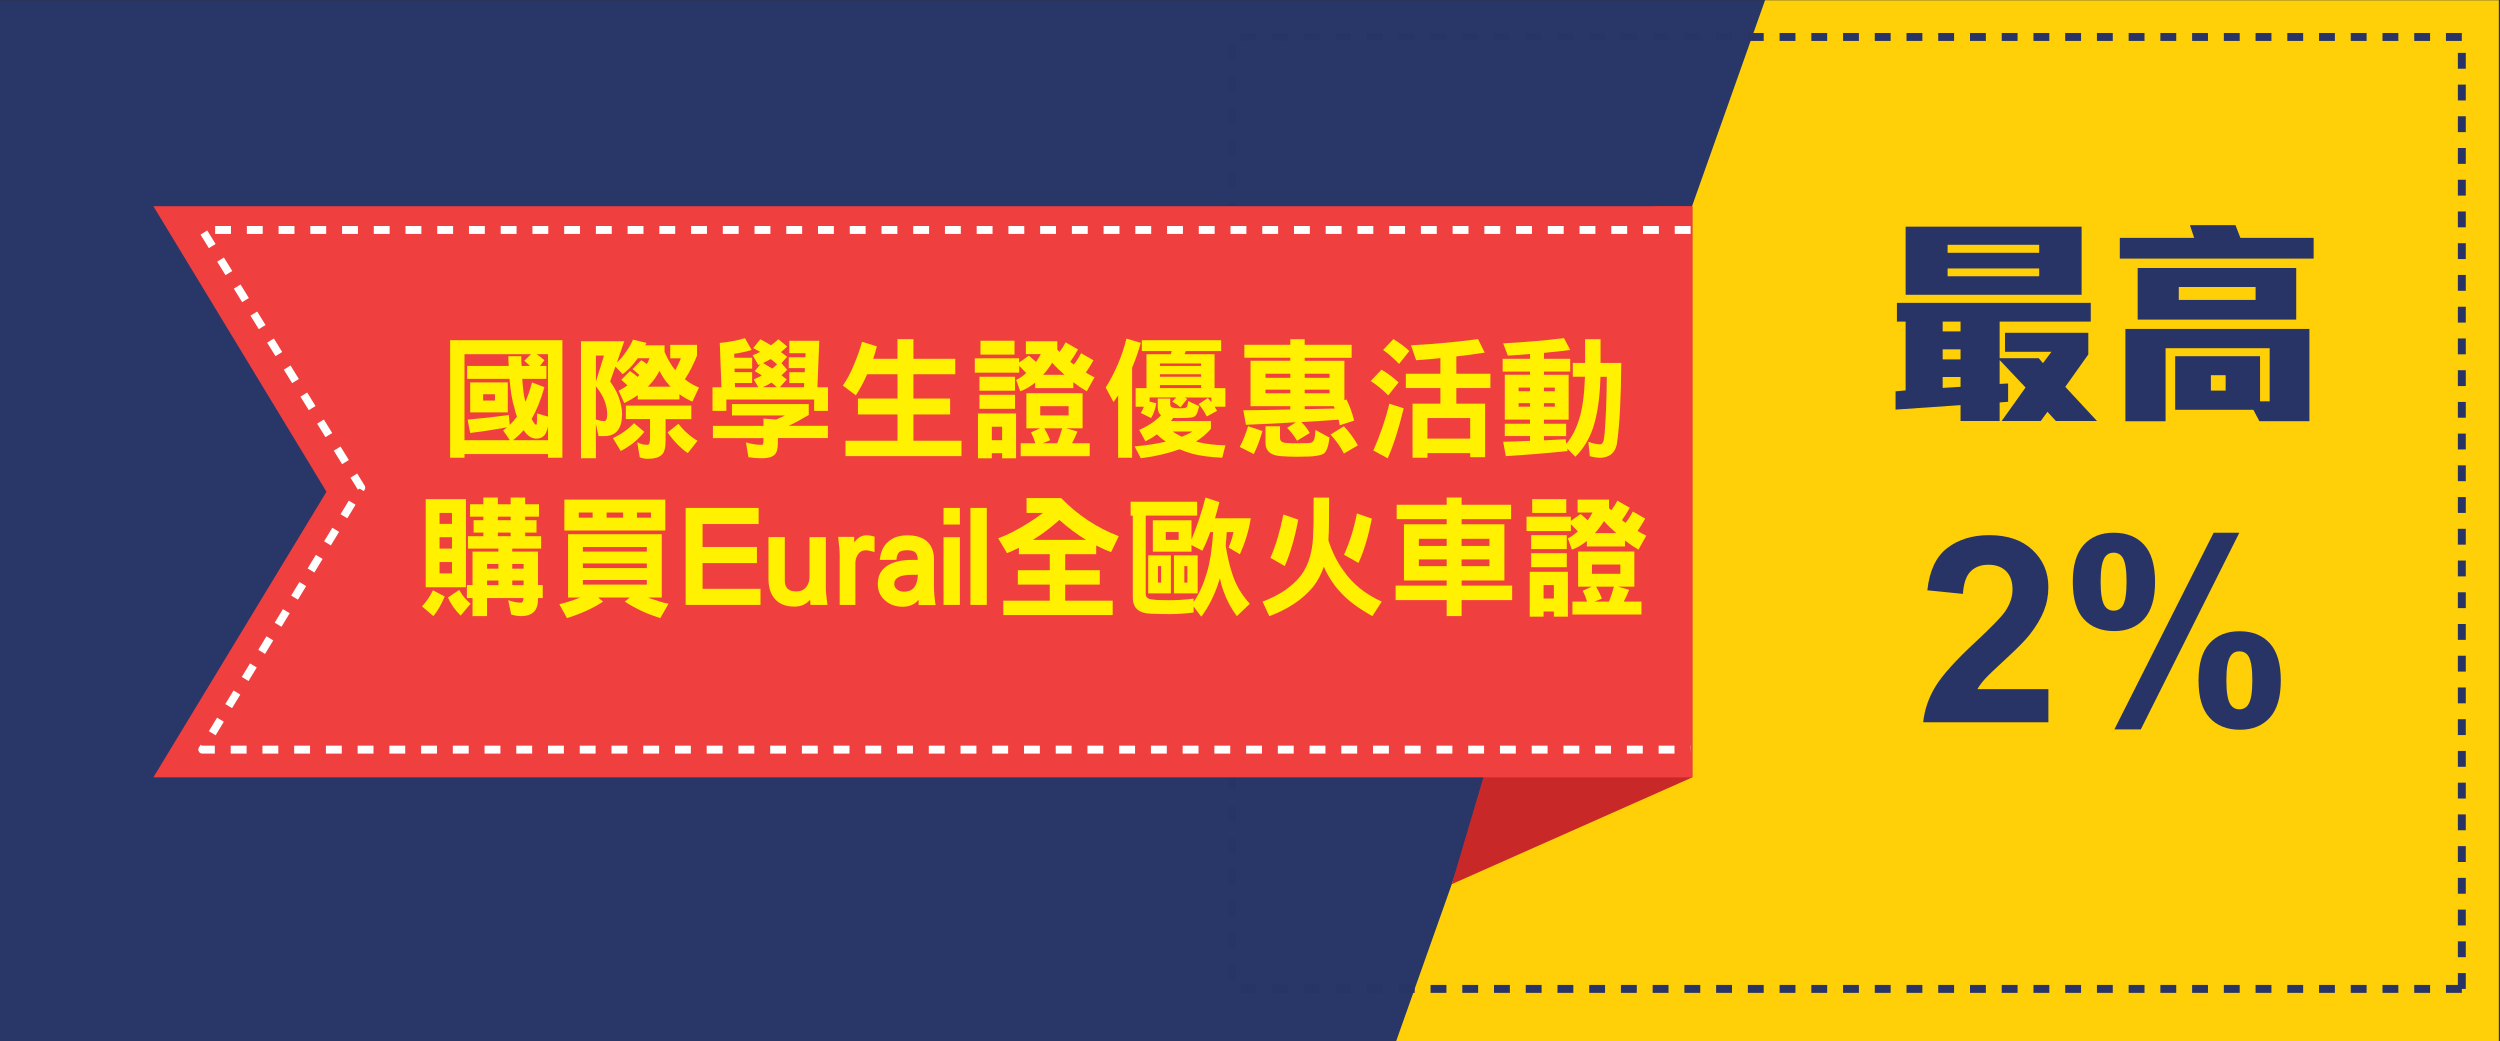<?xml version="1.0" encoding="utf-8"?>
<!-- Generator: Adobe Illustrator 26.2.1, SVG Export Plug-In . SVG Version: 6.00 Build 0)  -->
<svg version="1.1" id="图层_1" xmlns="http://www.w3.org/2000/svg" xmlns:xlink="http://www.w3.org/1999/xlink" x="0px" y="0px"
	 viewBox="0 0 720.14 300" style="enable-background:new 0 0 720.14 300;" xml:space="preserve">
<rect x="0" y="0" width="720.14" height="300" fill="#333333" stroke="none"/>
<style type="text/css">
	.st0{fill:#293668;}
	.st1{fill:#FFD008;}
	.st2{fill:#293466;}
	.st3{fill:#C92828;}
	.st4{fill:#EF3F3F;}
	.st5{fill:#FFFFFF;}
	.st6{fill:#FFF100;}
</style>
<polygon id="XMLID_311_" class="st0" points="0,300 719.8,300 719.8,32.05 719.8,0.08 0,0.08 "/>
<polygon id="XMLID_310_" class="st1" points="508.43,0.08 402.14,300 719.8,300 719.8,0.08 "/>
<g id="XMLID_171_">
	<path id="XMLID_172_" class="st2" d="M709.14,286.01h-4.57v-2.29H708v-3.43h2.29v4.57h-1.14V286.01z M700,286.01h-4.57v-2.29H700
		V286.01z M690.86,286.01h-4.57v-2.29h4.57V286.01z M681.72,286.01h-4.57v-2.29h4.57V286.01z M672.58,286.01h-4.57v-2.29h4.57
		V286.01z M663.44,286.01h-4.57v-2.29h4.57V286.01z M654.3,286.01h-4.57v-2.29h4.57V286.01z M645.16,286.01h-4.57v-2.29h4.57V286.01
		z M636.02,286.01h-4.57v-2.29h4.57V286.01z M626.88,286.01h-4.57v-2.29h4.57V286.01z M617.74,286.01h-4.57v-2.29h4.57V286.01z
		 M608.6,286.01h-4.57v-2.29h4.57V286.01z M599.46,286.01h-4.57v-2.29h4.57V286.01z M590.32,286.01h-4.57v-2.29h4.57V286.01z
		 M581.18,286.01h-4.57v-2.29h4.57V286.01z M572.04,286.01h-4.57v-2.29h4.57V286.01z M562.89,286.01h-4.57v-2.29h4.57V286.01z
		 M553.75,286.01h-4.57v-2.29h4.57V286.01z M544.61,286.01h-4.57v-2.29h4.57V286.01z M535.47,286.01h-4.57v-2.29h4.57V286.01z
		 M526.33,286.01h-4.57v-2.29h4.57V286.01z M517.19,286.01h-4.57v-2.29h4.57V286.01z M508.05,286.01h-4.57v-2.29h4.57V286.01z
		 M498.91,286.01h-4.57v-2.29h4.57V286.01z M489.77,286.01h-4.57v-2.29h4.57V286.01z M480.63,286.01h-4.57v-2.29h4.57V286.01z
		 M471.49,286.01h-4.57v-2.29h4.57V286.01z M462.35,286.01h-4.57v-2.29h4.57V286.01z M453.21,286.01h-4.57v-2.29h4.57V286.01z
		 M444.07,286.01h-4.57v-2.29h4.57V286.01z M434.93,286.01h-4.57v-2.29h4.57V286.01z M425.79,286.01h-4.57v-2.29h4.57V286.01z
		 M416.65,286.01h-4.57v-2.29h4.57V286.01z M407.51,286.01h-4.57v-2.29h4.57V286.01z M398.37,286.01h-4.57v-2.29h4.57V286.01z
		 M389.23,286.01h-4.57v-2.29h4.57V286.01z M380.09,286.01h-4.57v-2.29h4.57V286.01z M370.95,286.01h-4.57v-2.29h4.57V286.01z
		 M361.81,286.01h-4.57v-2.29h4.57V286.01z M356.09,282.58h-2.29v-4.57h2.29V282.58z M710.28,275.72H708v-4.57h2.29V275.72z
		 M356.09,273.44h-2.29v-4.57h2.29V273.44z M710.28,266.58H708v-4.57h2.29V266.58z M356.09,264.3h-2.29v-4.57h2.29V264.3z
		 M710.28,257.44H708v-4.57h2.29V257.44z M356.09,255.16h-2.29v-4.57h2.29V255.16z M710.28,248.3H708v-4.57h2.29V248.3z
		 M356.09,246.02h-2.29v-4.57h2.29V246.02z M710.28,239.16H708v-4.57h2.29V239.16z M356.09,236.88h-2.29v-4.57h2.29V236.88z
		 M710.28,230.02H708v-4.57h2.29V230.02z M356.09,227.74h-2.29v-4.57h2.29V227.74z M710.28,220.88H708v-4.57h2.29V220.88z
		 M356.09,218.6h-2.29v-4.57h2.29V218.6z M710.28,211.74H708v-4.57h2.29V211.74z M356.09,209.45h-2.29v-4.57h2.29V209.45z
		 M710.28,202.6H708v-4.57h2.29V202.6z M356.09,200.31h-2.29v-4.57h2.29V200.31z M710.28,193.46H708v-4.57h2.29V193.46z
		 M356.09,191.17h-2.29v-4.57h2.29V191.17z M710.28,184.32H708v-4.57h2.29V184.32z M356.09,182.03h-2.29v-4.57h2.29V182.03z
		 M710.28,175.18H708v-4.57h2.29V175.18z M356.09,172.89h-2.29v-4.57h2.29V172.89z M710.28,166.04H708v-4.57h2.29V166.04z
		 M356.09,163.75h-2.29v-4.57h2.29V163.75z M710.28,156.9H708v-4.57h2.29V156.9z M356.09,154.61h-2.29v-4.57h2.29V154.61z
		 M710.28,147.76H708v-4.57h2.29V147.76z M356.09,145.47h-2.29v-4.57h2.29V145.47z M710.28,138.62H708v-4.57h2.29V138.62z
		 M356.09,136.33h-2.29v-4.57h2.29V136.33z M710.28,129.48H708v-4.57h2.29V129.48z M356.09,127.19h-2.29v-4.57h2.29V127.19z
		 M710.28,120.34H708v-4.57h2.29V120.34z M356.09,118.05h-2.29v-4.57h2.29V118.05z M710.28,111.2H708v-4.57h2.29V111.2z
		 M356.09,108.91h-2.29v-4.57h2.29V108.91z M710.28,102.06H708v-4.57h2.29V102.06z M356.09,99.77h-2.29V95.2h2.29V99.77z
		 M710.28,92.92H708v-4.57h2.29V92.92z M356.09,90.63h-2.29v-4.57h2.29V90.63z M710.28,83.77H708V79.2h2.29V83.77z M356.09,81.49
		h-2.29v-4.57h2.29V81.49z M710.28,74.63H708v-4.57h2.29V74.63z M356.09,72.35h-2.29v-4.57h2.29V72.35z M710.28,65.49H708v-4.57
		h2.29V65.49z M356.09,63.21h-2.29v-4.57h2.29V63.21z M710.28,56.35H708v-4.57h2.29V56.35z M356.09,54.07h-2.29V49.5h2.29V54.07z
		 M710.28,47.21H708v-4.57h2.29V47.21z M356.09,44.93h-2.29v-4.57h2.29V44.93z M710.28,38.07H708V33.5h2.29V38.07z M356.09,35.79
		h-2.29v-4.57h2.29V35.79z M710.28,28.93H708v-4.57h2.29V28.93z M356.09,26.65h-2.29v-4.57h2.29V26.65z M710.28,19.79H708v-4.57
		h2.29V19.79z M356.09,17.51h-2.29v-4.57h2.29V17.51z M709.14,11.79h-4.57V9.51h4.57V11.79z M700,11.79h-4.57V9.51H700V11.79z
		 M690.86,11.79h-4.57V9.51h4.57V11.79z M681.72,11.79h-4.57V9.51h4.57V11.79z M672.58,11.79h-4.57V9.51h4.57V11.79z M663.44,11.79
		h-4.57V9.51h4.57V11.79z M654.3,11.79h-4.57V9.51h4.57V11.79z M645.16,11.79h-4.57V9.51h4.57V11.79z M636.02,11.79h-4.57V9.51h4.57
		V11.79z M626.88,11.79h-4.57V9.51h4.57V11.79z M617.74,11.79h-4.57V9.51h4.57V11.79z M608.6,11.79h-4.57V9.51h4.57V11.79z
		 M599.46,11.79h-4.57V9.51h4.57V11.79z M590.32,11.79h-4.57V9.51h4.57V11.79z M581.18,11.79h-4.57V9.51h4.57V11.79z M572.04,11.79
		h-4.57V9.51h4.57V11.79z M562.89,11.79h-4.57V9.51h4.57V11.79z M553.75,11.79h-4.57V9.51h4.57V11.79z M544.61,11.79h-4.57V9.51
		h4.57V11.79z M535.47,11.79h-4.57V9.51h4.57V11.79z M526.33,11.79h-4.57V9.51h4.57V11.79z M517.19,11.79h-4.57V9.51h4.57V11.79z
		 M508.05,11.79h-4.57V9.51h4.57V11.79z M498.91,11.79h-4.57V9.51h4.57V11.79z M489.77,11.79h-4.57V9.51h4.57V11.79z M480.63,11.79
		h-4.57V9.51h4.57V11.79z M471.49,11.79h-4.57V9.51h4.57V11.79z M462.35,11.79h-4.57V9.51h4.57V11.79z M453.21,11.79h-4.57V9.51
		h4.57V11.79z M444.07,11.79h-4.57V9.51h4.57V11.79z M434.93,11.79h-4.57V9.51h4.57V11.79z M425.79,11.79h-4.57V9.51h4.57V11.79z
		 M416.65,11.79h-4.57V9.51h4.57V11.79z M407.51,11.79h-4.57V9.51h4.57V11.79z M398.37,11.79h-4.57V9.51h4.57V11.79z M389.23,11.79
		h-4.57V9.51h4.57V11.79z M380.09,11.79h-4.57V9.51h4.57V11.79z M370.95,11.79h-4.57V9.51h4.57V11.79z M361.81,11.79h-4.57V9.51
		h4.57V11.79z"/>
</g>
<polygon id="XMLID_170_" class="st3" points="487.49,223.92 418.2,254.68 475.98,59.4 487.49,59.4 "/>
<polygon id="XMLID_169_" class="st4" points="487.49,223.92 487.49,59.4 44.18,59.4 94.04,141.66 44.18,223.92 "/>
<g id="XMLID_35_">
	<path id="XMLID_36_" class="st5" d="M486.99,217.08l-0.08-2.29h0.08V217.08z M482.35,217.08h-4.57v-2.29h4.57V217.08z
		 M473.21,217.08h-4.57v-2.29h4.57V217.08z M464.07,217.08h-4.57v-2.29h4.57V217.08z M454.93,217.08h-4.57v-2.29h4.57V217.08z
		 M445.79,217.08h-4.57v-2.29h4.57V217.08z M436.64,217.08h-4.57v-2.29h4.57V217.08z M427.5,217.08h-4.57v-2.29h4.57V217.08z
		 M418.36,217.08h-4.57v-2.29h4.57V217.08z M409.22,217.08h-4.57v-2.29h4.57V217.08z M400.08,217.08h-4.57v-2.29h4.57V217.08z
		 M390.94,217.08h-4.57v-2.29h4.57V217.08z M381.8,217.08h-4.57v-2.29h4.57V217.08z M372.66,217.08h-4.57v-2.29h4.57V217.08z
		 M363.52,217.08h-4.57v-2.29h4.57V217.08z M354.38,217.08h-4.57v-2.29h4.57V217.08z M345.24,217.08h-4.57v-2.29h4.57V217.08z
		 M336.1,217.08h-4.57v-2.29h4.57V217.08z M326.96,217.08h-4.57v-2.29h4.57V217.08z M317.82,217.08h-4.57v-2.29h4.57V217.08z
		 M308.68,217.08h-4.57v-2.29h4.57V217.08z M299.54,217.08h-4.57v-2.29h4.57V217.08z M290.4,217.08h-4.57v-2.29h4.57V217.08z
		 M281.26,217.08h-4.57v-2.29h4.57V217.08z M272.12,217.08h-4.57v-2.29h4.57V217.08z M262.98,217.08h-4.57v-2.29h4.57V217.08z
		 M253.84,217.08h-4.57v-2.29h4.57V217.08z M244.7,217.08h-4.57v-2.29h4.57V217.08z M235.56,217.08h-4.57v-2.29h4.57V217.08z
		 M226.42,217.08h-4.57v-2.29h4.57V217.08z M217.28,217.08h-4.57v-2.29h4.57V217.08z M208.14,217.08h-4.57v-2.29h4.57V217.08z
		 M199,217.08h-4.57v-2.29H199V217.08z M189.86,217.08h-4.57v-2.29h4.57V217.08z M180.71,217.08h-4.57v-2.29h4.57V217.08z
		 M171.57,217.08H167v-2.29h4.57V217.08z M162.43,217.08h-4.57v-2.29h4.57V217.08z M153.29,217.08h-4.57v-2.29h4.57V217.08z
		 M144.15,217.08h-4.57v-2.29h4.57V217.08z M135.01,217.08h-4.57v-2.29h4.57V217.08z M125.87,217.08h-4.57v-2.29h4.57V217.08z
		 M116.73,217.08h-4.57v-2.29h4.57V217.08z M107.59,217.08h-4.57v-2.29h4.57V217.08z M98.45,217.08h-4.57v-2.29h4.57V217.08z
		 M89.31,217.08h-4.57v-2.29h4.57V217.08z M80.17,217.08H75.6v-2.29h4.57V217.08z M71.03,217.08h-4.57v-2.29h4.57V217.08z
		 M61.89,217.08h-3.62c-0.41,0-0.79-0.22-1-0.58c-0.2-0.36-0.19-0.8,0.02-1.15l0.49-0.81l0.48,0.29v-0.03h3.62V217.08z
		 M62.11,211.81l-1.95-1.18l2.37-3.91l1.95,1.18L62.11,211.81z M66.85,203.99l-1.95-1.18l2.37-3.91l1.95,1.18L66.85,203.99z
		 M71.59,196.18L69.64,195l2.37-3.91l1.95,1.18L71.59,196.18z M76.34,188.37l-1.95-1.18l2.37-3.91l1.95,1.19L76.34,188.37z
		 M81.08,180.55l-1.95-1.18l2.37-3.91l1.95,1.18L81.08,180.55z M85.82,172.74l-1.95-1.18l2.37-3.91l1.95,1.18L85.82,172.74z
		 M90.56,164.92l-1.95-1.18l2.37-3.91l1.95,1.18L90.56,164.92z M95.31,157.11l-1.95-1.18l2.37-3.91l1.95,1.18L95.31,157.11z
		 M100.05,149.3l-1.95-1.18l2.37-3.91l1.95,1.18L100.05,149.3z M104.79,141.48l-1.19-0.72l-0.51,0.31l-2.14-3.47l1.94-1.2l2.14,3.47
		c0.23,0.37,0.23,0.83,0,1.19L104.79,141.48z M98.55,133.71l-2.4-3.89l1.94-1.2l2.4,3.89L98.55,133.71z M93.75,125.93l-2.4-3.89
		l1.94-1.2l2.4,3.89L93.75,125.93z M88.95,118.15l-2.4-3.89l1.94-1.2l2.4,3.89L88.95,118.15z M84.15,110.37l-2.4-3.89l1.94-1.2
		l2.4,3.89L84.15,110.37z M79.35,102.59l-2.4-3.89l1.94-1.2l2.4,3.89L79.35,102.59z M74.55,94.82l-2.4-3.89l1.94-1.2l2.4,3.89
		L74.55,94.82z M69.75,87.04l-2.4-3.89l1.94-1.2l2.4,3.89L69.75,87.04z M64.96,79.26l-2.4-3.89l1.94-1.2l2.4,3.89L64.96,79.26z
		 M60.16,71.48l-2.4-3.89l1.94-1.2l2.4,3.89L60.16,71.48z M486.99,67.39h-4.57V65.1h4.57V67.39z M477.85,67.39h-4.57V65.1h4.57
		V67.39z M468.71,67.39h-4.57V65.1h4.57V67.39z M459.57,67.39H455V65.1h4.57V67.39z M450.43,67.39h-4.57V65.1h4.57V67.39z
		 M441.29,67.39h-4.57V65.1h4.57V67.39z M432.15,67.39h-4.57V65.1h4.57V67.39z M423.01,67.39h-4.57V65.1h4.57V67.39z M413.87,67.39
		h-4.57V65.1h4.57V67.39z M404.73,67.39h-4.57V65.1h4.57V67.39z M395.59,67.39h-4.57V65.1h4.57V67.39z M386.45,67.39h-4.57V65.1
		h4.57V67.39z M377.31,67.39h-4.57V65.1h4.57V67.39z M368.17,67.39h-4.57V65.1h4.57V67.39z M359.03,67.39h-4.57V65.1h4.57V67.39z
		 M349.89,67.39h-4.57V65.1h4.57V67.39z M340.75,67.39h-4.57V65.1h4.57V67.39z M331.61,67.39h-4.57V65.1h4.57V67.39z M322.47,67.39
		h-4.57V65.1h4.57V67.39z M313.33,67.39h-4.57V65.1h4.57V67.39z M304.19,67.39h-4.57V65.1h4.57V67.39z M295.05,67.39h-4.57V65.1
		h4.57V67.39z M285.91,67.39h-4.57V65.1h4.57V67.39z M276.77,67.39h-4.57V65.1h4.57V67.39z M267.63,67.39h-4.57V65.1h4.57V67.39z
		 M258.49,67.39h-4.57V65.1h4.57V67.39z M249.35,67.39h-4.57V65.1h4.57V67.39z M240.2,67.39h-4.57V65.1h4.57V67.39z M231.06,67.39
		h-4.57V65.1h4.57V67.39z M221.92,67.39h-4.57V65.1h4.57V67.39z M212.78,67.39h-4.57V65.1h4.57V67.39z M203.64,67.39h-4.57V65.1
		h4.57V67.39z M194.5,67.39h-4.57V65.1h4.57V67.39z M185.36,67.39h-4.57V65.1h4.57V67.39z M176.22,67.39h-4.57V65.1h4.57V67.39z
		 M167.08,67.39h-4.57V65.1h4.57V67.39z M157.94,67.39h-4.57V65.1h4.57V67.39z M148.8,67.39h-4.57V65.1h4.57V67.39z M139.66,67.39
		h-4.57V65.1h4.57V67.39z M130.52,67.39h-4.57V65.1h4.57V67.39z M121.38,67.39h-4.57V65.1h4.57V67.39z M112.24,67.39h-4.57V65.1
		h4.57V67.39z M103.1,67.39h-4.57V65.1h4.57V67.39z M93.96,67.39h-4.57V65.1h4.57V67.39z M84.82,67.39h-4.57V65.1h4.57V67.39z
		 M75.68,67.39h-4.57V65.1h4.57V67.39z M66.54,67.39h-4.57V65.1h4.57V67.39z"/>
</g>
<g>
	<path class="st2" d="M592.22,121.27l-2.44-2.64l-1.93,2.64h-11.26l6.88-9.65l-7.46-7.91v6.88l2.44-0.13v5.28l-2.44,0.19v5.34
		h-11.26v-4.57l-18.72,1.29v-5.27l2.9-0.26V92.64h-2.51v-5.4h55.84v5.4h-26.25v10.55h11.26l1.22,1.42l2.44-3.28h-13.38v-5.47h24
		v6.24l-6.63,9.33l9.13,9.84H592.22z M548.93,84.92V65.3h50.69v19.62H548.93z M564.75,92.64h-5.15v2.83h5.15V92.64z M564.75,100.62
		h-5.15v2.9h5.15V100.62z M564.75,108.59h-5.15v3.15l5.15-0.32V108.59z M587.4,70.51h-26.38v2.32h26.38V70.51z M587.4,77.33h-26.38
		v2.25h26.38V77.33z"/>
	<path class="st2" d="M610.62,74.5v-5.98h21.42l-1.22-3.67h13.12l1.42,3.67h21.1v5.98H610.62z M650.83,121.33l-1.74-3.28h-22.52
		v-15.44h24.45v12.99h2.77V100.3h-29.98v21.04h-11.58V94.76h53.01v26.57H650.83z M615.77,92.06V77.2h45.67v14.86H615.77z
		 M649.74,82.67h-22.13v3.73h22.13V82.67z M641.11,108.08h-4.25v4.44h4.25V108.08z"/>
	<path class="st2" d="M590.05,198.49v9.56h-36.07c0.39-3.61,1.56-7.04,3.52-10.27c1.95-3.23,5.81-7.53,11.57-12.87
		c4.64-4.32,7.48-7.25,8.53-8.79c1.42-2.12,2.12-4.22,2.12-6.3c0-2.29-0.62-4.06-1.85-5.29c-1.23-1.23-2.94-1.85-5.11-1.85
		c-2.15,0-3.86,0.65-5.13,1.94s-2,3.44-2.2,6.45l-10.25-1.03c0.61-5.66,2.53-9.73,5.75-12.19s7.25-3.7,12.08-3.7
		c5.3,0,9.46,1.43,12.49,4.29c3.03,2.86,4.54,6.41,4.54,10.66c0,2.42-0.43,4.72-1.3,6.9c-0.87,2.18-2.24,4.47-4.12,6.87
		c-1.25,1.59-3.49,3.87-6.74,6.85c-3.25,2.98-5.3,4.96-6.17,5.93s-1.57,1.93-2.11,2.86H590.05z"/>
	<path class="st2" d="M597.08,167.62c0-4.81,1.06-8.37,3.17-10.69s4.97-3.48,8.59-3.48c3.74,0,6.66,1.15,8.77,3.46
		c2.11,2.31,3.17,5.88,3.17,10.71c0,4.81-1.06,8.37-3.17,10.69s-4.97,3.48-8.59,3.48c-3.73,0-6.66-1.15-8.77-3.46
		C598.14,176.03,597.08,172.46,597.08,167.62z M605.1,167.55c0,3.49,0.4,5.83,1.21,7.03c0.61,0.88,1.45,1.32,2.53,1.32
		c1.1,0,1.95-0.44,2.56-1.32c0.78-1.2,1.17-3.54,1.17-7.03s-0.39-5.82-1.17-7c-0.61-0.9-1.46-1.35-2.56-1.35
		c-1.07,0-1.92,0.44-2.53,1.32C605.51,161.71,605.1,164.06,605.1,167.55z M616.68,210.1h-7.62l28.6-56.65h7.4L616.68,210.1z
		 M633.3,196c0-4.81,1.06-8.37,3.17-10.69c2.11-2.32,5-3.48,8.66-3.48c3.69,0,6.58,1.16,8.7,3.48c2.11,2.32,3.17,5.88,3.17,10.69
		c0,4.83-1.06,8.41-3.17,10.73c-2.11,2.32-4.97,3.48-8.59,3.48c-3.74,0-6.66-1.16-8.77-3.48C634.36,204.41,633.3,200.84,633.3,196z
		 M641.32,195.97c0,3.49,0.4,5.82,1.21,7c0.61,0.9,1.45,1.35,2.53,1.35c1.1,0,1.94-0.44,2.53-1.32c0.81-1.2,1.21-3.54,1.21-7.03
		s-0.39-5.83-1.17-7.03c-0.61-0.88-1.46-1.32-2.56-1.32c-1.1,0-1.94,0.44-2.53,1.32C641.73,190.13,641.32,192.48,641.32,195.97z"/>
</g>
<g>
	<path class="st6" d="M162,131.86h-4.14v-1.06H133.8v1.06h-4.14V98H162V131.86z M146.87,126.81l-1.94-2.81
		c0.38-0.3,0.76-0.61,1.14-0.91c-3.31,0.61-6.84,1.18-10.64,1.63l-0.72-3.84c4.56-0.42,8.51-0.87,11.86-1.33l0.27,2.85
		c0.8-0.76,1.48-1.56,2.09-2.39c-0.3-0.72-0.53-1.52-0.72-2.36c-0.68-2.13-1.14-4.98-1.44-8.51h-12.2v-3.73h11.97
		c-0.08-0.91-0.11-1.82-0.11-2.81h3.72c0,1.03,0.04,1.98,0.11,2.81h2.39c-0.53-0.53-1.1-1.03-1.63-1.48l1.94-1.9H133.8v24.78H146.87
		z M146.27,110.16v8.63h-10.83v-8.63H146.27z M142.58,115.37v-1.79h-3.42v1.79H142.58z M157.86,126.81v-3.95
		c-0.34,1.44-0.76,2.39-1.29,2.77c-0.53,0.49-1.22,0.72-2.13,0.72c-1.06,0-2.13-0.57-3.12-1.75c-0.19-0.23-0.34-0.46-0.49-0.68
		c-0.91,1.06-1.94,2.01-3.08,2.89H157.86z M156.83,103.77l-1.33,1.63h1.9v3.73h-6.96c0.19,2.81,0.46,4.9,0.8,6.2
		c0.04,0.19,0.08,0.34,0.11,0.42c0.68-1.6,1.33-3.46,1.9-5.59l3.57,1.37c-1.06,3.72-2.28,6.77-3.69,9.12c0,0.04,0.04,0.08,0.04,0.08
		c0.57,1.1,0.99,1.63,1.25,1.63c0.08,0,0.11-0.08,0.19-0.27c0.08-0.34,0.11-1.33,0.11-3l3.12,0.91v-17.98h-3.27
		C155.39,102.56,156.15,103.17,156.83,103.77z"/>
	<path class="st6" d="M186.22,98.76c-0.11,0.27-0.23,0.49-0.34,0.72h5.55v1.9c0.87,2.05,1.9,3.8,3.08,5.25
		c0.61-1.06,1.14-2.2,1.63-3.42h-3.08v-3.88h7.72v3.12c-1.06,2.66-2.24,4.9-3.5,6.8c1.25,0.99,2.62,1.79,4.07,2.39l-1.9,4.03
		c-1.33-0.53-2.58-1.25-3.73-2.13v1.52h-12.01v-1.22c-1.22,0.84-2.51,1.6-3.88,2.28l-1.63-3.57c0.91-0.46,1.75-0.99,2.55-1.52
		c-0.61-0.57-1.18-1.1-1.79-1.6l2.51-2.55c0.76,0.53,1.52,1.06,2.2,1.67c0.15-0.15,0.34-0.34,0.49-0.53
		c-0.68-0.65-1.33-1.22-1.94-1.71l2.51-2.55c0.61,0.38,1.14,0.72,1.6,1.1c0.3-0.53,0.53-1.06,0.76-1.67h-3.38
		c-0.15,0.23-0.3,0.42-0.42,0.57c-1.14,1.6-2.47,2.93-3.92,4.03l-2.09-2.2l-1.52,4.29c0.99,1.37,1.79,2.81,2.39,4.26
		c0.68,1.86,1.06,3.61,1.06,5.25c-0.08,4.18-1.79,6.23-5.17,6.23h-1.63l-0.76-3.5v9.88h-4.29V98.3h12.47l-2.13,6.12
		c0.99-0.91,1.79-1.82,2.39-2.74c0.95-1.29,1.71-2.55,2.24-3.84L186.22,98.76z M173.98,102.44h-2.32v7.49L173.98,102.44z
		 M174.05,121.3c0.53,0,0.84-0.61,0.87-1.9c0-1.25-0.27-2.55-0.76-3.92c-0.49-1.33-1.33-2.74-2.51-4.18v9.54
		C172.61,121.15,173.41,121.3,174.05,121.3z M185.61,124.41c-0.84,1.06-1.9,2.13-3.12,3.15c-1.37,1.03-2.62,1.82-3.69,2.36
		l-2.24-3.73c0.91-0.38,2.01-0.99,3.23-1.86c1.1-0.76,2.05-1.6,2.85-2.43L185.61,124.41z M199.14,116.85v3.88h-7.41v6.23
		c0,2.09-0.38,3.46-1.14,4.07c-0.8,0.76-2.17,1.14-4.07,1.14c-0.8,0-1.56-0.15-2.24-0.46l-0.72-4.29c0.99,0.49,1.98,0.72,2.96,0.72
		c0.46,0,0.72-0.57,0.72-1.79v-5.63h-6.96v-3.88H199.14z M193.17,111.38c-0.23-0.19-0.42-0.38-0.57-0.61
		c-0.99-1.06-1.86-2.39-2.62-3.95c-0.8,1.52-1.71,2.85-2.77,3.95c-0.19,0.23-0.38,0.42-0.57,0.61H193.17z M198.19,124.98
		c0.91,0.84,1.82,1.48,2.74,1.98l-2.81,3.57c-0.99-0.68-1.9-1.44-2.81-2.36c-1.06-1.06-2.09-2.28-3-3.61l3.12-2.51
		C196.29,123.2,197.2,124.15,198.19,124.98z"/>
	<path class="st6" d="M216.51,100.81c-1.6,0.49-3.27,0.87-5.02,1.1l0.04,1.14h5.13v3.12h-5.06v1.03h5.06v3.12h-4.98l0.04,1.22h6.73
		l-1.33-2.24c0.8-0.34,1.56-0.72,2.32-1.14c-0.68-0.46-1.37-0.87-2.05-1.25l1.67-2.01c-0.23,0.11-0.42,0.19-0.61,0.27l-1.63-2.85
		c0.65-0.23,1.37-0.53,2.13-0.95c-0.68-0.38-1.33-0.76-1.98-1.1l2.05-2.55c1.03,0.53,2.05,1.14,3.04,1.75
		c0.8-0.57,1.52-1.14,2.17-1.75l2.51,2.09c-0.53,0.57-1.14,1.1-1.79,1.6c0.61,0.46,1.18,0.91,1.79,1.37l-1.63,1.82l1.63,1.9
		c-0.53,0.61-1.1,1.14-1.63,1.6c0.53,0.42,1.03,0.84,1.52,1.22l-2.01,2.24h6.96l0.08-1.22h-4.3v-3.12h4.45l0.04-1.18h-4.64v-3.12
		h4.79l0.04-1.18h-4.68v-3.57h8.63l-0.53,13.38h3.04v6.8h-3.99v-3.27h-25.28v3.27h-3.99v-6.8h2.58l-0.49-12.77
		c2.58-0.23,4.98-0.68,7.26-1.37L216.51,100.81z M232.97,116.39v3.15c-2.05,1.22-3.99,2.28-5.82,3.12h11.33v3.53h-14.41v1.33
		c0,1.82-0.34,2.96-0.99,3.5c-0.68,0.65-1.9,0.99-3.61,0.99c-1.37,0-2.66-0.11-3.88-0.3l-0.72-4.29c1.52,0.49,3.04,0.72,4.6,0.72
		c0.11,0,0.23-0.08,0.34-0.23c0.08-0.23,0.11-0.65,0.11-1.25v-0.46h-14.56v-3.53h14.56v-2.09l3.65,0.27
		c0.87-0.38,1.71-0.76,2.55-1.18h-15.28v-3.27H232.97z M223.77,111.53c-0.53-0.46-1.03-0.87-1.52-1.33
		c-0.76,0.49-1.63,0.95-2.55,1.33H223.77z M222.44,106.17c0.49-0.38,0.95-0.76,1.41-1.22c-0.65-0.57-1.25-1.06-1.86-1.52
		c-0.8,0.46-1.52,0.84-2.2,1.14C220.7,105.1,221.61,105.64,222.44,106.17z"/>
	<path class="st6" d="M252.59,99.78c-0.3,1.22-0.68,2.43-1.06,3.57h6.99v-5.66h4.6v5.66h12.05v4.45h-12.05v6.99h10.57v4.6h-10.57
		v7.56h13.84v4.45h-33.41v-4.45h14.98v-7.56h-11.4v-4.6h11.4v-6.99h-8.74c-1.03,2.36-2.13,4.37-3.27,6.08l-3.73-2.81
		c1.22-1.75,2.32-3.8,3.23-6.12c0.99-2.28,1.75-4.45,2.28-6.5L252.59,99.78z"/>
	<path class="st6" d="M293.57,103.2v1.22l2.81-1.98c0.72,0.61,1.41,1.22,2.05,1.82c0.49-0.68,0.95-1.44,1.37-2.24h-4.29V98.3h9.05
		v2.43c0.23,0.23,0.42,0.46,0.65,0.65c0.68-0.87,1.25-1.79,1.75-2.77l3.57,2.05c-0.76,1.41-1.52,2.58-2.24,3.54
		c0.34,0.3,0.68,0.57,1.03,0.8c0.84-1.03,1.52-2.13,2.09-3.27l3.57,2.05c-0.76,1.37-1.48,2.55-2.2,3.53
		c0.84,0.53,1.67,0.99,2.51,1.37l-2.24,4.03c-1.33-0.76-2.62-1.63-3.88-2.62v1.71h-10.98v-1.6c-1.48,1.22-2.93,2.05-4.3,2.51
		l-1.18-3.27c0.99-0.46,1.94-1.14,2.89-1.98c-0.68-0.72-1.33-1.41-2.01-2.09v1.98H280.8v-4.14H293.57z M292.69,132.02h-4.03v-1.48
		h-2.96v1.48h-3.99v-12.92h10.98V132.02z M292.39,108.53v4.03h-10.26v-4.03H292.39z M292.39,113.73v4.03h-10.26v-4.03H292.39z
		 M292.24,98.15v3.99h-9.81v-3.99H292.24z M288.66,126.81v-3.88h-2.96v3.88H288.66z M311.85,113.28v10.11h-4.71l3.23,0.91
		c-0.53,1.25-1.03,2.39-1.56,3.38h5.09v3.73h-19.88v-3.73h4.22c-0.34-1.14-0.76-2.17-1.25-3.12l2.58-1.18h-3.92v-10.11H311.85z
		 M307.82,119.66V117h-8.17v2.66H307.82z M304.55,127.68c0.53-1.37,0.99-2.81,1.41-4.29h-5.13c0.65,1.1,1.22,2.24,1.67,3.42
		l-2.17,0.87H304.55z M306.64,107.96c-1.29-1.1-2.47-2.24-3.54-3.46c-0.87,1.37-1.75,2.51-2.62,3.46H306.64z"/>
	<path class="st6" d="M328.62,98.76c-0.68,2.43-1.52,4.83-2.51,7.18v25.92h-4.03v-17.98c-0.46,0.68-0.87,1.33-1.33,1.94l-2.24-4.18
		c2.74-4.41,4.75-9.12,5.97-14.1L328.62,98.76z M337.09,114.8v1.6c0,0.53,0.19,0.87,0.57,0.95c0.46,0.19,1.06,0.27,1.79,0.27
		c0.76,0,1.29,0,1.6-0.08c0.3,0,0.53-0.08,0.72-0.23c0.23-0.15,0.38-0.76,0.49-1.79l3.15,1.48c-0.15,0.84-0.38,1.6-0.76,2.36
		c-0.23,0.49-0.72,0.8-1.44,0.91c-0.8,0.11-2.05,0.15-3.76,0.15c-0.61,0-1.1,0-1.48-0.04c-0.23,0.34-0.46,0.65-0.68,0.91h11.52v2.24
		c-1.25,1.44-2.7,2.66-4.29,3.65c0.23,0.08,0.46,0.15,0.68,0.19c2.2,0.53,4.79,0.84,7.79,0.91l-0.91,3.57
		c-3.42-0.15-6.27-0.53-8.63-1.14c-1.37-0.38-2.58-0.84-3.69-1.29c-3.23,1.18-6.96,2.05-11.14,2.58l-1.79-3.42
		c3.46-0.3,6.46-0.76,8.97-1.37c-0.99-0.68-1.82-1.37-2.55-2.09c-1.25,0.91-2.36,1.56-3.31,1.98l-1.79-3.27
		c1.33-0.53,2.74-1.33,4.22-2.39c0.84-0.61,1.52-1.22,2.09-1.82c-0.65-0.46-0.95-1.25-0.95-2.32v-2.51H337.09z M351.76,98v3.12
		h-10.19l-0.34,0.91h8.63v9.77h3.12v5.36h-3.08c0.23,0.42,0.46,0.8,0.68,1.18l-2.96,1.63c-0.61-1.22-1.37-2.43-2.36-3.57l2.66-1.75
		c0.38,0.38,0.72,0.8,1.03,1.18v-1.33h-7.72c0.27,0.15,0.53,0.27,0.76,0.42l-1.94,2.39c-0.76-0.61-1.56-1.18-2.39-1.63l1.18-1.18
		h-7.68v1.18l1.9,0.46c-0.23,1.56-0.72,3-1.48,4.29l-2.96-1.48c0.38-0.61,0.65-1.22,0.87-1.79h-2.36v-5.36h3.12v-9.77h6.99l0.3-0.91
		h-8.63V98H351.76z M345.99,105.41v-0.72h-11.86v0.72H345.99z M345.99,108.53v-0.72h-11.86v0.72H345.99z M345.99,111.79v-0.87
		h-11.86v0.87H345.99z M339.49,125.33c0.3,0.19,0.65,0.34,0.95,0.46c1.18-0.46,2.2-0.95,3.04-1.48h-5.66
		C338.35,124.68,338.92,125.02,339.49,125.33z"/>
	<path class="st6" d="M363.66,124.15c-0.76,2.66-1.6,4.87-2.51,6.65l-4.03-2.05c1.03-1.98,1.82-3.99,2.39-5.97L363.66,124.15z
		 M371.68,99.33v-1.63h4.14v1.63h13.53v3.73h-13.53v0.87h11.44v11.33l0.61-0.19c0.91,1.86,1.67,3.88,2.2,6.08l-4.14,1.37
		c-0.11-0.57-0.23-1.1-0.34-1.63c-3.5,0.27-7.07,0.49-10.72,0.68c0.99,0.99,1.79,2.05,2.43,3.15l-3.69,2.24
		c-0.72-1.29-1.67-2.51-2.85-3.72l2.55-1.6c-4.64,0.3-9.46,0.53-14.41,0.72l-0.76-4.18c4.83-0.04,9.35-0.11,13.53-0.23V117h-11.44
		v-13.08h11.44v-0.87h-13.23v-3.73H371.68z M371.68,108.83v-1.18h-7.15v1.18H371.68z M371.68,113.28v-1.03h-7.15v1.03H371.68z
		 M368.72,122.78v3.42c0,0.91,0.68,1.37,2.05,1.41c0.61,0.08,1.44,0.08,2.55,0.08c2.43,0,3.88-0.04,4.33-0.15
		c0.49-0.23,0.8-0.57,0.91-1.03c0.15-0.27,0.27-1.14,0.38-2.66l4.03,2.2c-0.27,2.47-0.84,4.03-1.67,4.64
		c-0.57,0.3-1.37,0.53-2.4,0.65c-0.68,0.15-2.55,0.23-5.59,0.23c-1.48,0-2.81-0.08-3.95-0.15c-3.23-0.11-4.83-1.41-4.83-3.88v-4.75
		H368.72z M375.83,108.83h7.15v-1.18h-7.15V108.83z M375.83,113.28h7.15v-1.03h-7.15V113.28z M384.19,117h-8.36v0.87
		c3.12-0.04,6.01-0.11,8.67-0.19C384.38,117.46,384.27,117.23,384.19,117z M391.15,128.29l-4.03,2.36c-0.95-1.9-2.24-3.73-3.84-5.47
		l3.84-2.4C388.75,124.53,390.08,126.35,391.15,128.29z"/>
	<path class="st6" d="M402.86,110.16l-2.96,3.73c-1.6-1.6-3.31-3-5.06-4.14l3.12-3.27C399.74,107.54,401.37,108.75,402.86,110.16z
		 M404.34,117.61c-1.37,5.74-2.89,10.53-4.6,14.41l-4.14-2.24c1.98-4.52,3.54-9.01,4.6-13.49L404.34,117.61z M405.97,101.11
		l-2.96,3.73c-1.48-1.56-3-2.89-4.6-4.03l2.96-3.12C403.05,98.68,404.6,99.82,405.97,101.11z M427.68,101.57
		c-2.58,0.42-5.32,0.8-8.17,1.1v4.98h9.81v4.14h-9.81v4.48h8.29v15.43h-4.29v-1.18h-12.32v1.33h-4.29v-15.58h8.02v-4.48h-9.96v-4.14
		h9.96v-4.49c-2.28,0.23-4.6,0.46-6.99,0.61l-1.48-4.3c6.96-0.38,13.38-0.99,19.31-1.79L427.68,101.57z M423.5,126.35v-5.93h-12.32
		v5.93H423.5z"/>
	<path class="st6" d="M452.31,100.81c-2.43,0.3-4.94,0.61-7.56,0.84v1.71h7.56v3.69h-7.56v0.91h7.11v12.92h-7.11v1.18h6.39v3.57
		h-6.39v1.22c2.28-0.11,4.33-0.23,6.23-0.34l0.23,1.33c1.6-1.94,2.85-4.33,3.72-7.22c0.91-2.89,1.44-6.92,1.63-12.09h-3.5v-3.99
		h3.54v-6.84h4.45v6.84h5.97c-0.08,10.42-0.49,18.24-1.29,23.49c-0.23,1.18-0.8,2.13-1.63,2.85c-0.91,0.65-1.98,0.99-3.15,0.99
		c-0.88,0-1.86-0.15-3-0.46l-0.42-4.14c1.37,0.49,2.51,0.72,3.42,0.72c0.3,0,0.57-0.19,0.8-0.61c0.19-0.3,0.34-1.18,0.49-2.66
		c0.38-5.02,0.57-10.41,0.61-16.19h-1.83c-0.15,6.01-0.87,10.91-2.13,14.71c-1.14,3.34-2.85,6.12-5.09,8.32l-2.36-2.36l0.11,0.72
		c-5.32,0.57-11.25,1.06-17.79,1.48l-0.76-4.14c2.74-0.08,5.32-0.15,7.72-0.27v-1.37h-7.26v-3.57h7.26v-1.18h-7.26v-12.92h7.26
		v-0.91h-7.87v-3.69h7.87v-1.37c-2.09,0.19-4.22,0.34-6.39,0.46L433,98.91c6.31-0.34,12.16-0.84,17.52-1.52L452.31,100.81z
		 M440.72,112.71v-1.06h-3.27v1.06H440.72z M440.72,117.15v-1.03h-3.27v1.03H440.72z M444.75,112.71h3.12v-1.06h-3.12V112.71z
		 M444.75,117.15h3.12v-1.03h-3.12V117.15z"/>
	<path class="st6" d="M128.1,171.82c-1.03,2.43-2.13,4.33-3.27,5.66l-3.27-2.81c1.29-1.37,2.32-2.89,3.15-4.64L128.1,171.82z
		 M134.22,143.77v25.39h-11.59v-25.39H134.22z M130.19,150.91v-3.16h-3.57v3.16H130.19z M130.19,158.02v-3.27h-3.57v3.27H130.19z
		 M130.19,165.17v-3.27h-3.57v3.27H130.19z M135.55,173.91l-2.85,3.42c-1.56-1.52-2.77-3.23-3.69-5.21l3.27-2.2
		C133.11,171.47,134.22,172.81,135.55,173.91z M139.23,145.25v-1.94h4.18v1.94h3.69v-1.94h4.18v1.94h3.99v3.57h-3.99v1.03h3.27v3.57
		h-3.27v1.03h4.6v3.57h-8.32v0.87h7.41v9.65h1.37v3.73h-1.37v0.46c0,3.15-1.63,4.75-4.9,4.75c-0.84,0-1.75-0.15-2.81-0.46
		l-0.87-4.14c1.37,0.49,2.58,0.72,3.69,0.72c0.42,0,0.65-0.42,0.72-1.33H140.3v5.21h-4.18v-5.21h-1.63v-3.73h1.63v-9.65h7.45v-0.87
		h-8.78v-3.57h4.45v-1.03h-2.81v-3.57h2.81v-1.03h-3.84v-3.57H139.23z M143.57,163.8v-1.33h-3.27v1.33H143.57z M143.57,168.55v-1.33
		h-3.27v1.33H143.57z M147.1,148.82h-3.69v1.03h3.69V148.82z M147.1,154.45v-1.03h-3.69v1.03H147.1z M147.56,163.8h3.27v-1.33h-3.27
		V163.8z M150.83,168.55v-1.33h-3.27v1.33H150.83z"/>
	<path class="st6" d="M190.63,153.88v18.24h-3.95c0.38,0.19,0.8,0.34,1.22,0.46c1.6,0.57,3.15,1.03,4.68,1.33l-2.39,4.14
		c-1.67-0.53-3.35-1.14-4.94-1.86c-1.9-0.87-3.65-1.83-5.28-2.89l1.44-1.18h-9.12l1.44,1.18c-2.89,1.9-6.39,3.5-10.41,4.75
		l-2.2-3.99c2.13-0.53,4.14-1.18,6.04-1.94h-3.53v-18.24H190.63z M191.65,143.92v8.9h-29.08v-8.9H191.65z M170.71,149.12v-1.48
		h-3.99v1.48H170.71z M186.33,158.89v-1.33H167.9v1.33H186.33z M186.33,163.64v-1.33H167.9v1.33H186.33z M186.33,168.4v-1.33H167.9
		v1.33H186.33z M174.74,149.12h4.75v-1.48h-4.75V149.12z M183.48,149.12h4.03v-1.48h-4.03V149.12z"/>
	<path class="st6" d="M219.06,174.25h-21.55v-27.94h21.02v4.64h-16.15v6.61h15.66v4.64h-15.66v7.41h16.69V174.25z"/>
	<path class="st6" d="M238.37,174.25h-4.9l-0.11-1.52c-1.14,1.37-2.66,2.01-4.48,2.01c-2.51,0-4.41-0.72-5.7-2.24
		c-1.22-1.37-1.82-3.34-1.82-5.89v-11.9h4.71v12.58c0,2.05,1.1,3.08,3.31,3.08c1.22,0,2.17-0.42,2.85-1.25
		c0.61-0.76,0.95-1.75,0.95-2.96v-11.44h4.71v14.41C237.88,170.33,238.03,172.04,238.37,174.25z"/>
	<path class="st6" d="M251.91,159.01c-1.06-0.3-1.9-0.49-2.55-0.49c-0.99,0-1.71,0.42-2.24,1.22c-0.49,0.72-0.72,1.6-0.72,2.58
		v11.94h-4.52v-14.41c0-1.1-0.15-2.85-0.46-5.21h4.64v1.63c0.99-1.37,2.17-2.09,3.5-2.09c0.76,0,1.52,0.15,2.36,0.38V159.01z"/>
	<path class="st6" d="M269.5,174.29h-4.9v-1.52c-1.06,1.33-2.62,2.01-4.6,2.01c-2.01,0-3.69-0.61-5.02-1.79
		c-1.44-1.22-2.13-2.81-2.13-4.79c0-2.51,1.06-4.33,3.19-5.51c1.63-0.91,3.84-1.41,6.58-1.41h1.75c0-0.99-0.27-1.71-0.72-2.17
		c-0.46-0.38-1.22-0.61-2.24-0.61c-1.14,0-1.94,0.19-2.36,0.53c-0.46,0.38-0.72,1.1-0.84,2.24h-4.79c0.23-2.28,1.03-4.03,2.47-5.25
		c1.37-1.22,3.23-1.82,5.55-1.82c2.36,0,4.18,0.57,5.51,1.67c1.37,1.22,2.09,2.96,2.09,5.25v7.94
		C269.05,170.68,269.2,172.42,269.5,174.29z M264.41,165.58h-1.75c-3.38,0-5.06,0.87-5.06,2.62c0,0.68,0.27,1.25,0.87,1.63
		c0.53,0.42,1.18,0.61,1.9,0.61C262.93,170.45,264.26,168.85,264.41,165.58z"/>
	<path class="st6" d="M276.5,151.1h-4.71v-4.79h4.71V151.1z M276.5,174.25h-4.71v-19.5h4.71V174.25z"/>
	<path class="st6" d="M284.25,174.25h-4.71v-27.94h4.71V174.25z"/>
	<path class="st6" d="M305.65,143.46c4.87,4.98,10.41,8.63,16.61,10.98l-2.2,4.6c-1.48-0.53-2.93-1.18-4.29-1.9v2.51h-8.93v4.6h9.96
		v4.14h-9.96v4.64h13.68v4.14h-31.51v-4.14h13.38v-4.64h-9.2v-4.14h9.2v-4.6h-8.89v-1.86c-1.22,0.61-2.36,1.14-3.42,1.56l-2.55-4.29
		c2.55-0.91,5.44-2.39,8.67-4.41c1.52-0.95,2.93-1.9,4.22-2.89h-4.71v-4.29H305.65z M312.84,155.51c-2.66-1.6-5.25-3.54-7.68-5.74
		c-1.71,1.56-3.65,3.08-5.78,4.56c-0.68,0.46-1.29,0.84-1.86,1.18H312.84z"/>
	<path class="st6" d="M325.69,148.52v-3.99h19.16v3.99h-14.82v22.58c0,0.99,0.68,1.52,2.05,1.6c0.91,0.15,2.51,0.19,4.83,0.19
		c2.28,0,4.6-0.15,6.92-0.46v0.99c1.6-2.32,2.85-5.17,3.84-8.51c0.87-2.89,1.48-6.77,1.79-11.63h-0.84
		c-0.68,1.9-1.44,3.69-2.28,5.36l-3.12-1.63v1.9h-11.14v-9.05h11.14v5.55c1.52-3.65,2.89-7.68,4.03-12.09l3.99,1.33
		c-0.38,1.6-0.8,3.15-1.25,4.64h10.3c-0.53,3.5-1.6,6.96-3.12,10.38l-3.27-1.94c0.61-1.41,1.1-2.89,1.41-4.45h-1.94
		c-0.08,1.44-0.19,2.74-0.3,3.95c0.49,3.04,1.1,5.62,1.82,7.83c1.03,3.34,2.74,6.27,5.13,8.86l-3.73,3.57
		c-1.63-2.2-2.89-4.49-3.76-6.99c-0.46-1.14-0.84-2.47-1.14-3.95c-0.08,0.3-0.15,0.57-0.23,0.8c-1.25,3.99-2.96,7.41-5.13,10.3
		l-2.2-2.96v1.75c-2.32,0.3-4.64,0.46-6.92,0.46c-1.41,0-3.15-0.04-5.28-0.11c-3.57-0.08-5.32-1.63-5.32-4.64v-23.6H325.69z
		 M337.28,159.96v10.98h-6.54v-10.98H337.28z M334.47,167.83v-4.75h-0.91v4.75H334.47z M339.52,155.51v-2.24h-3.72v2.24H339.52z
		 M345,159.96v10.98h-6.84v-10.98H345z M342.03,167.83v-4.75h-0.87v4.75H342.03z"/>
	<path class="st6" d="M382.86,143.31c0,7.15-0.08,10.83-0.15,11.06c0,0.46-0.04,0.91-0.04,1.33c1.1,3.38,2.55,6.27,4.33,8.67
		c2.51,3.72,6.2,6.73,11.02,8.93l-2.7,4.18c-4.18-2.32-7.41-4.75-9.62-7.37c-1.71-1.86-3.15-4.14-4.37-6.84
		c-0.76,2.21-1.79,4.14-3.12,5.82c-3.04,3.65-7.26,6.42-12.58,8.4l-1.94-4.18c4.94-1.86,8.63-4.41,11.1-7.6
		c2.32-3.12,3.5-7.41,3.5-12.88c0.08-0.23,0.11-3.38,0.11-9.5H382.86z M373.97,149.69c-0.99,5.25-2.28,9.69-3.88,13.38l-4.14-2.39
		c1.6-3.65,2.81-7.83,3.73-12.47L373.97,149.69z M395.17,149.39c-0.99,5.02-2.24,9.27-3.84,12.77l-4.18-2.36
		c1.6-3.5,2.85-7.45,3.72-11.9L395.17,149.39z"/>
	<path class="st6" d="M416.73,145.4v-2.09h4.3v2.09h14.25v4.14h-14.25v1.48h12.32v16.19h-12.32v1.48h14.56v4.18h-14.56v4.6h-4.3
		v-4.6h-14.71v-4.18h14.71v-1.48h-12.31v-16.19h12.31v-1.48h-14.41v-4.14H416.73z M416.73,157.26v-2.05h-8.02v2.05H416.73z
		 M416.73,163.08v-1.94h-8.02v1.94H416.73z M421.02,157.26h8.02v-2.05h-8.02V157.26z M421.02,163.08h8.02v-1.94h-8.02V163.08z"/>
	<path class="st6" d="M452.5,148.82v1.22l2.81-1.98c0.72,0.61,1.41,1.22,2.05,1.82c0.49-0.68,0.95-1.44,1.37-2.24h-4.29v-3.72h9.05
		v2.43c0.23,0.23,0.42,0.46,0.65,0.65c0.68-0.87,1.25-1.79,1.75-2.78l3.57,2.05c-0.76,1.41-1.52,2.58-2.24,3.54
		c0.34,0.3,0.68,0.57,1.03,0.8c0.84-1.03,1.52-2.13,2.09-3.27l3.57,2.05c-0.76,1.37-1.48,2.55-2.2,3.54
		c0.84,0.53,1.67,0.99,2.51,1.37l-2.24,4.03c-1.33-0.76-2.62-1.63-3.88-2.62v1.71H457.1v-1.6c-1.48,1.22-2.93,2.05-4.3,2.51
		l-1.18-3.27c0.99-0.46,1.94-1.14,2.89-1.98c-0.68-0.72-1.33-1.41-2.01-2.09v1.98h-12.77v-4.14H452.5z M451.63,177.63h-4.03v-1.48
		h-2.96v1.48h-3.99v-12.92h10.99V177.63z M451.32,154.14v4.03h-10.26v-4.03H451.32z M451.32,159.35v4.03h-10.26v-4.03H451.32z
		 M451.17,143.77v3.99h-9.81v-3.99H451.17z M447.6,172.42v-3.88h-2.96v3.88H447.6z M470.78,158.89V169h-4.71l3.23,0.91
		c-0.53,1.25-1.03,2.39-1.56,3.38h5.09v3.72h-19.88v-3.72h4.22c-0.34-1.14-0.76-2.17-1.25-3.12l2.58-1.18h-3.92v-10.11H470.78z
		 M466.75,165.28v-2.66h-8.17v2.66H466.75z M463.49,173.3c0.53-1.37,0.99-2.81,1.41-4.3h-5.13c0.65,1.1,1.22,2.24,1.67,3.42
		l-2.17,0.88H463.49z M465.58,153.57c-1.29-1.1-2.47-2.24-3.54-3.46c-0.87,1.37-1.75,2.51-2.62,3.46H465.58z"/>
</g>
</svg>
